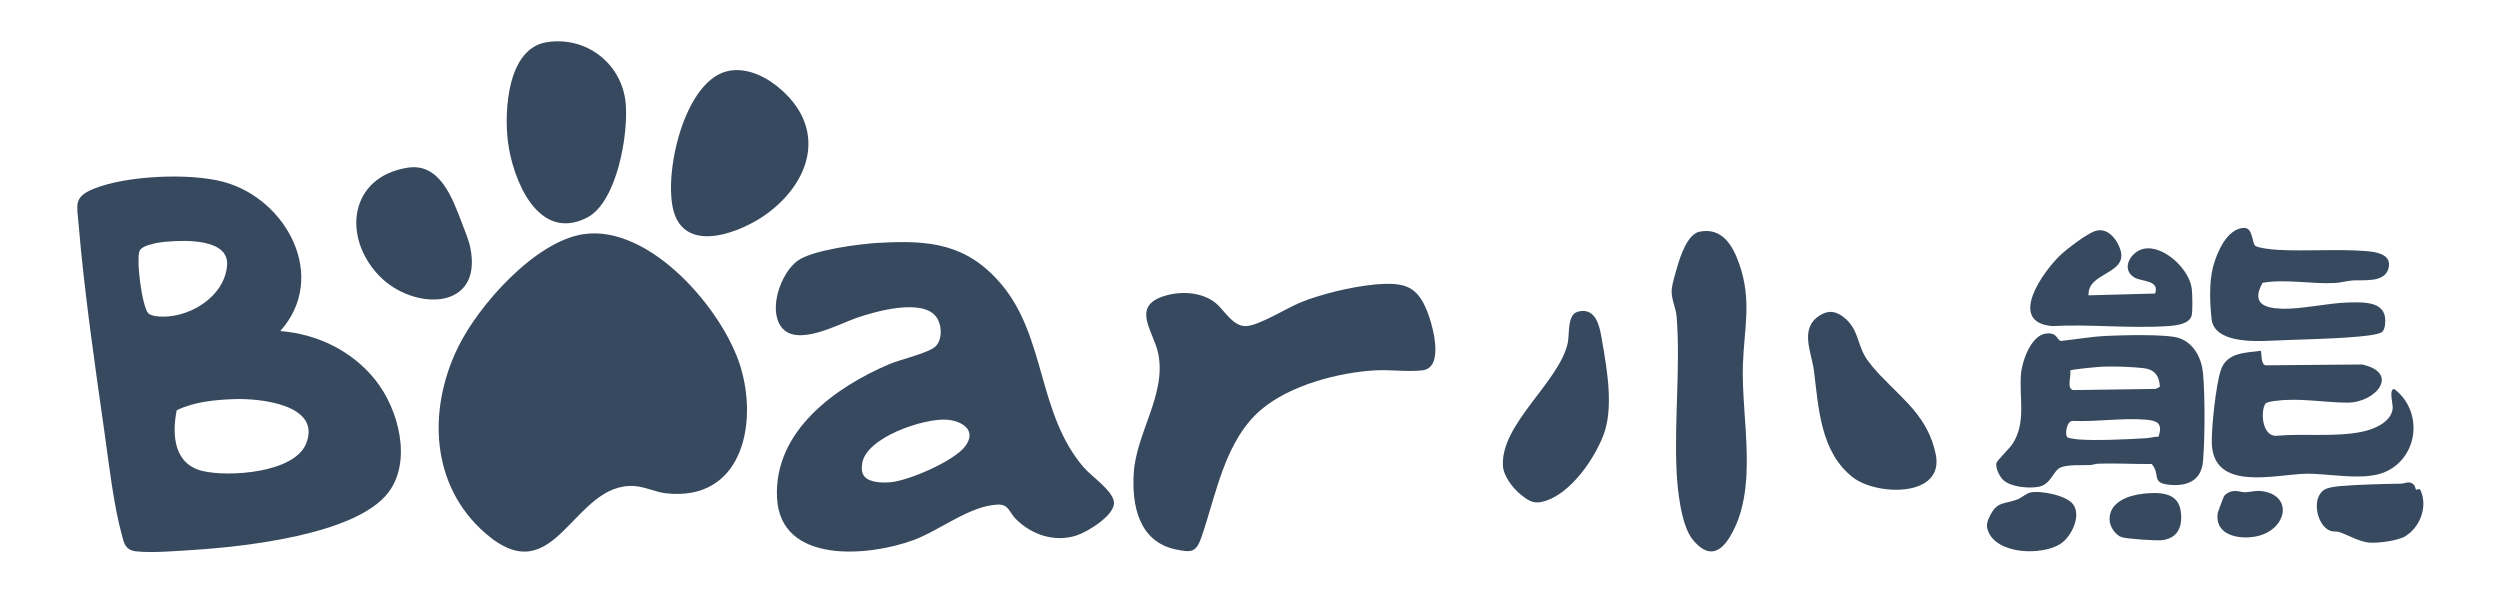 <?xml version="1.0" encoding="UTF-8"?>
<svg id="Layer_1" data-name="Layer 1" xmlns="http://www.w3.org/2000/svg" viewBox="0 0 277.31 67.17">
  <defs>
    <style>
      .cls-1 {
        fill: #37495e;
      }
    </style>
  </defs>
  <path class="cls-1" d="M31.08,36.72c4.14.33,8,2.21,10.58,5.46s4.06,9,1.41,12.46c-3.6,4.7-16.1,6.01-21.74,6.37-1.79.11-4.56.35-6.28.14-1.15-.14-1.3-.91-1.55-1.86-.93-3.47-1.4-7.73-1.91-11.33-1.07-7.51-2.25-15.65-2.88-23.18-.18-2.07-.54-2.92,1.64-3.82,3.62-1.49,10.67-1.8,14.43-.79,7.01,1.88,11.68,10.54,6.31,16.55ZM18.49,26.8c-.72.06-2.61.32-2.98.98-.46.81.24,6.28.95,6.98.2.2.63.28.91.32,3.35.41,7.57-2.08,7.82-5.67.21-2.96-4.72-2.78-6.7-2.6ZM26,44.27c-2.15.08-4.45.29-6.4,1.24-.54,2.72-.32,5.96,2.85,6.73,2.89.7,10.18.23,11.5-3.02,1.77-4.37-5.2-5.05-7.95-4.95Z"/>
  <path class="cls-1" d="M64.75,25.97c7.34-1.06,15.47,8.37,17.4,14.74,1.96,6.46.08,14.94-8.28,14.01-1.08-.12-2.3-.71-3.43-.8-6.92-.54-8.73,12.04-16.58,5.25-6.1-5.28-6.45-13.71-3.05-20.66,2.28-4.67,8.56-11.76,13.94-12.54Z"/>
  <path class="cls-1" d="M97.5,26.94c5.59-.33,9.74.09,13.53,4.54,4.99,5.85,4.03,14.33,9.15,20.33.9,1.05,3.22,2.58,3.38,3.86.19,1.45-2.93,3.33-4.13,3.72-2.44.8-5.01-.06-6.77-1.84-.72-.73-.77-1.62-1.97-1.58-3.16.13-6.45,2.88-9.42,3.96-4.91,1.8-14.71,2.69-15.08-4.71s6.47-12.28,12.46-14.83c1.22-.52,4.39-1.24,5.13-1.97.8-.79.7-2.45.05-3.3-1.57-2.02-6.62-.6-8.7.1s-6.82,3.38-8.5,1c-1.41-2,0-5.93,1.82-7.28,1.65-1.22,6.91-1.88,9.05-2.01ZM95.94,52.91c.61.64,2.04.66,2.87.58,2.04-.2,7.05-2.35,8.27-4.01,1.29-1.75-.34-2.77-1.99-2.92-2.51-.23-9.18,1.97-9.47,4.96-.05.5-.05,1,.32,1.39Z"/>
  <path class="cls-1" d="M152.36,31.57c3.55-.32,4.99.11,6.17,3.57.5,1.46,1.58,5.67-.75,5.94-1.57.19-3.55-.09-5.19,0-4.11.22-9.52,1.65-12.7,4.36-4.02,3.43-4.96,9.3-6.58,14.03-.61,1.77-1.04,1.87-2.91,1.47-4.07-.87-4.87-4.86-4.64-8.47.28-4.5,3.68-8.79,2.7-13.33-.51-2.35-2.96-5.07.51-6.25,1.87-.64,4.35-.56,5.93.77.94.79,1.87,2.58,3.33,2.51s4.5-2,6-2.61c2.23-.92,5.71-1.76,8.11-1.98Z"/>
  <path class="cls-1" d="M226.86,37.02c1.36-.24,1.27.72,1.75.8,1.67-.18,3.36-.48,5.04-.56s6.73-.23,8.09.25c1.65.58,2.48,2.26,2.63,3.92.23,2.5.21,7.17,0,9.69-.17,2.17-1.72,2.86-3.76,2.65s-.92-1.13-1.93-2.3c-1.99.02-4-.11-5.99-.03-.29.01-.55.13-.81.14-.94.05-2.42-.07-3.28.26s-1.07,1.91-2.48,2.16c-1.08.2-3,.03-3.86-.71-.44-.38-.91-1.32-.82-1.91.04-.26,1.49-1.66,1.81-2.16,1.52-2.39.72-5.02.92-7.68.11-1.43,1.08-4.25,2.7-4.53ZM229.64,41.1c.13.6-.44,2.02.33,2.17l9.15-.13.46-.23c-.05-1.24-.61-1.95-1.85-2.08-1.36-.14-3.13-.21-4.49-.16-.44.02-3.48.29-3.6.43ZM239.43,48.44c.49-1.45-.09-1.78-1.41-1.89-2.63-.21-5.4.25-8.04.14-.75-.1-.99,1.59-.63,1.84.09.06.84.18,1.03.2,1.98.18,5.71,0,7.78-.13.42-.03.84-.18,1.27-.16Z"/>
  <path class="cls-1" d="M188.52,25.7c2.55-.52,3.74,1.62,4.44,3.68,1.37,4.02.5,7.07.37,11.08-.2,6.05,1.82,13.77-1.47,19.13-1.24,2.03-2.63,2.08-4.11.25-1.28-1.58-1.69-5.57-1.78-7.63-.26-5.55.44-11.61.01-17.07-.08-1.03-.62-1.97-.55-2.99.04-.63.42-1.88.61-2.53.34-1.16,1.13-3.65,2.49-3.93Z"/>
  <path class="cls-1" d="M60.65,4.68c4.37-.69,8.33,2.36,8.75,6.74.33,3.38-.94,11.02-4.3,12.73-5.47,2.77-8.27-4.34-8.77-8.53-.4-3.36-.04-10.25,4.32-10.94Z"/>
  <path class="cls-1" d="M80.99,7.83c2.14-.32,4.24.83,5.77,2.21,4.88,4.41,3.15,10.09-1.65,13.64-2.69,1.99-8.83,4.53-10.32-.03-1.33-4.04,1.08-15.05,6.21-15.82Z"/>
  <path class="cls-1" d="M250.78,38.91c.11.44,0,1.46.51,1.61l10.74-.09c4.22.95,1.51,4.23-1.62,4.23-2.31,0-4.63-.42-6.96-.29-.45.03-1.98.13-2.17.42-.55.83-.37,3.63,1.22,3.55,3.07-.28,6.52.17,9.52-.45,1.31-.27,3.28-1.08,3.39-2.63.03-.41-.46-2.15.18-2.1,3.09,2.32,2.78,7.24-.73,9.06-2.39,1.24-6.37.28-9.08.33-3.39.07-10.34,2.05-10.44-3.47-.03-1.75.46-6.4,1-8.02.66-1.97,2.7-1.92,4.46-2.15Z"/>
  <path class="cls-1" d="M208.66,41.72c2.59,2.75,5.18,4.56,6.05,8.62,1.04,4.87-6.52,4.67-9.17,2.62-3.61-2.8-3.82-7.73-4.32-11.78-.26-2.09-1.68-4.76.65-6.2,1.09-.67,1.95-.41,2.85.38,1.36,1.2,1.31,2.69,2.14,4.14.42.73,1.21,1.61,1.79,2.23Z"/>
  <path class="cls-1" d="M248.96,25.29c.89-.03.85,1.51,1.15,1.93.21.29,2.04.47,2.51.49,3.14.18,6.56-.1,9.69.13,1.18.09,3.06.31,2.63,1.94s-2.82,1.24-3.99,1.33c-.61.05-1.3.24-1.91.28-2.63.15-5.45-.47-8.07-.02-1.18,2.15-.02,2.79,2.06,2.87,2.25.09,5.12-.63,7.5-.69,1.89-.04,4.39-.12,4.02,2.52-.03.23-.11.52-.26.7-.32.39-2.57.56-3.21.61-3.01.24-6.13.27-9.14.41-1.94.09-6.32.25-6.62-2.39-.2-1.78-.29-4.11.17-5.83.42-1.56,1.53-4.24,3.46-4.3Z"/>
  <path class="cls-1" d="M175.01,34.57c2.19-.56,2.48,1.97,2.74,3.47.54,3.12,1.25,7.32.09,10.28-1.05,2.68-3.56,6.32-6.4,7.24-1.23.4-1.77.08-2.74-.69-.88-.7-1.92-2.05-1.99-3.2-.27-4.62,6.18-9.24,7.18-13.57.23-.99-.08-3.21,1.12-3.52Z"/>
  <path class="cls-1" d="M45.23,18.6c3.57-.56,4.97,3.42,5.99,6.09.31.82.77,1.91.94,2.74,1.48,7.12-6.36,7.06-10.11,3.15-4.14-4.33-3.27-10.97,3.17-11.98Z"/>
  <path class="cls-1" d="M231.67,32.76l7.38-.2c.54-1.53-1.54-1.3-2.32-1.79-1.52-.96-.36-2.87,1.05-3.17,2.23-.47,5.09,2.29,5.34,4.42.07.59.11,2.42-.01,2.96-.22.98-1.79,1.14-2.63,1.19-4.16.29-8.64-.23-12.84,0-5.06-.43-.97-6.12.96-7.92.76-.71,2.87-2.31,3.79-2.62,1.37-.45,2.42.87,2.8,2.04.9,2.78-3.66,2.49-3.52,5.09Z"/>
  <path class="cls-1" d="M267.99,54.32c.06.04.35-.16.47-.01.88,1.84.02,4.15-1.67,5.18-.8.49-3.1.8-4.06.69-1.11-.13-2.2-.8-3.21-1.15-.34-.12-.69-.02-1.06-.16-1.47-.58-2.1-3.6-.65-4.54.4-.26,1.28-.37,1.78-.41,2.22-.18,4.45-.23,6.69-.27.5,0,.95-.35,1.42.07.21.18.25.57.29.6Z"/>
  <path class="cls-1" d="M225.22,54.63c1.15-.24,4.02.31,4.75,1.33.92,1.28-.2,3.56-1.39,4.35-2.03,1.35-7.22,1.23-8.1-1.54-.21-.65.04-1.13.34-1.72.77-1.46,1.63-1.13,2.98-1.66.46-.18.95-.66,1.42-.76Z"/>
  <path class="cls-1" d="M237.65,54.77c1.76-.18,3.96-.25,4.25,1.95.22,1.64-.29,3-2.1,3.2-.7.07-3.8-.14-4.44-.33-.71-.21-1.34-1.19-1.36-1.92-.06-1.97,2.06-2.72,3.66-2.89Z"/>
  <path class="cls-1" d="M247.6,54.49c.62-.11.96.12,1.46.11.58-.01,1.06-.21,1.77-.13,3.59.43,2.87,4.24-.43,5-1.92.44-4.82-.04-4.39-2.62.02-.09.62-1.7.67-1.78.18-.29.59-.52.92-.58Z"/>
</svg>
